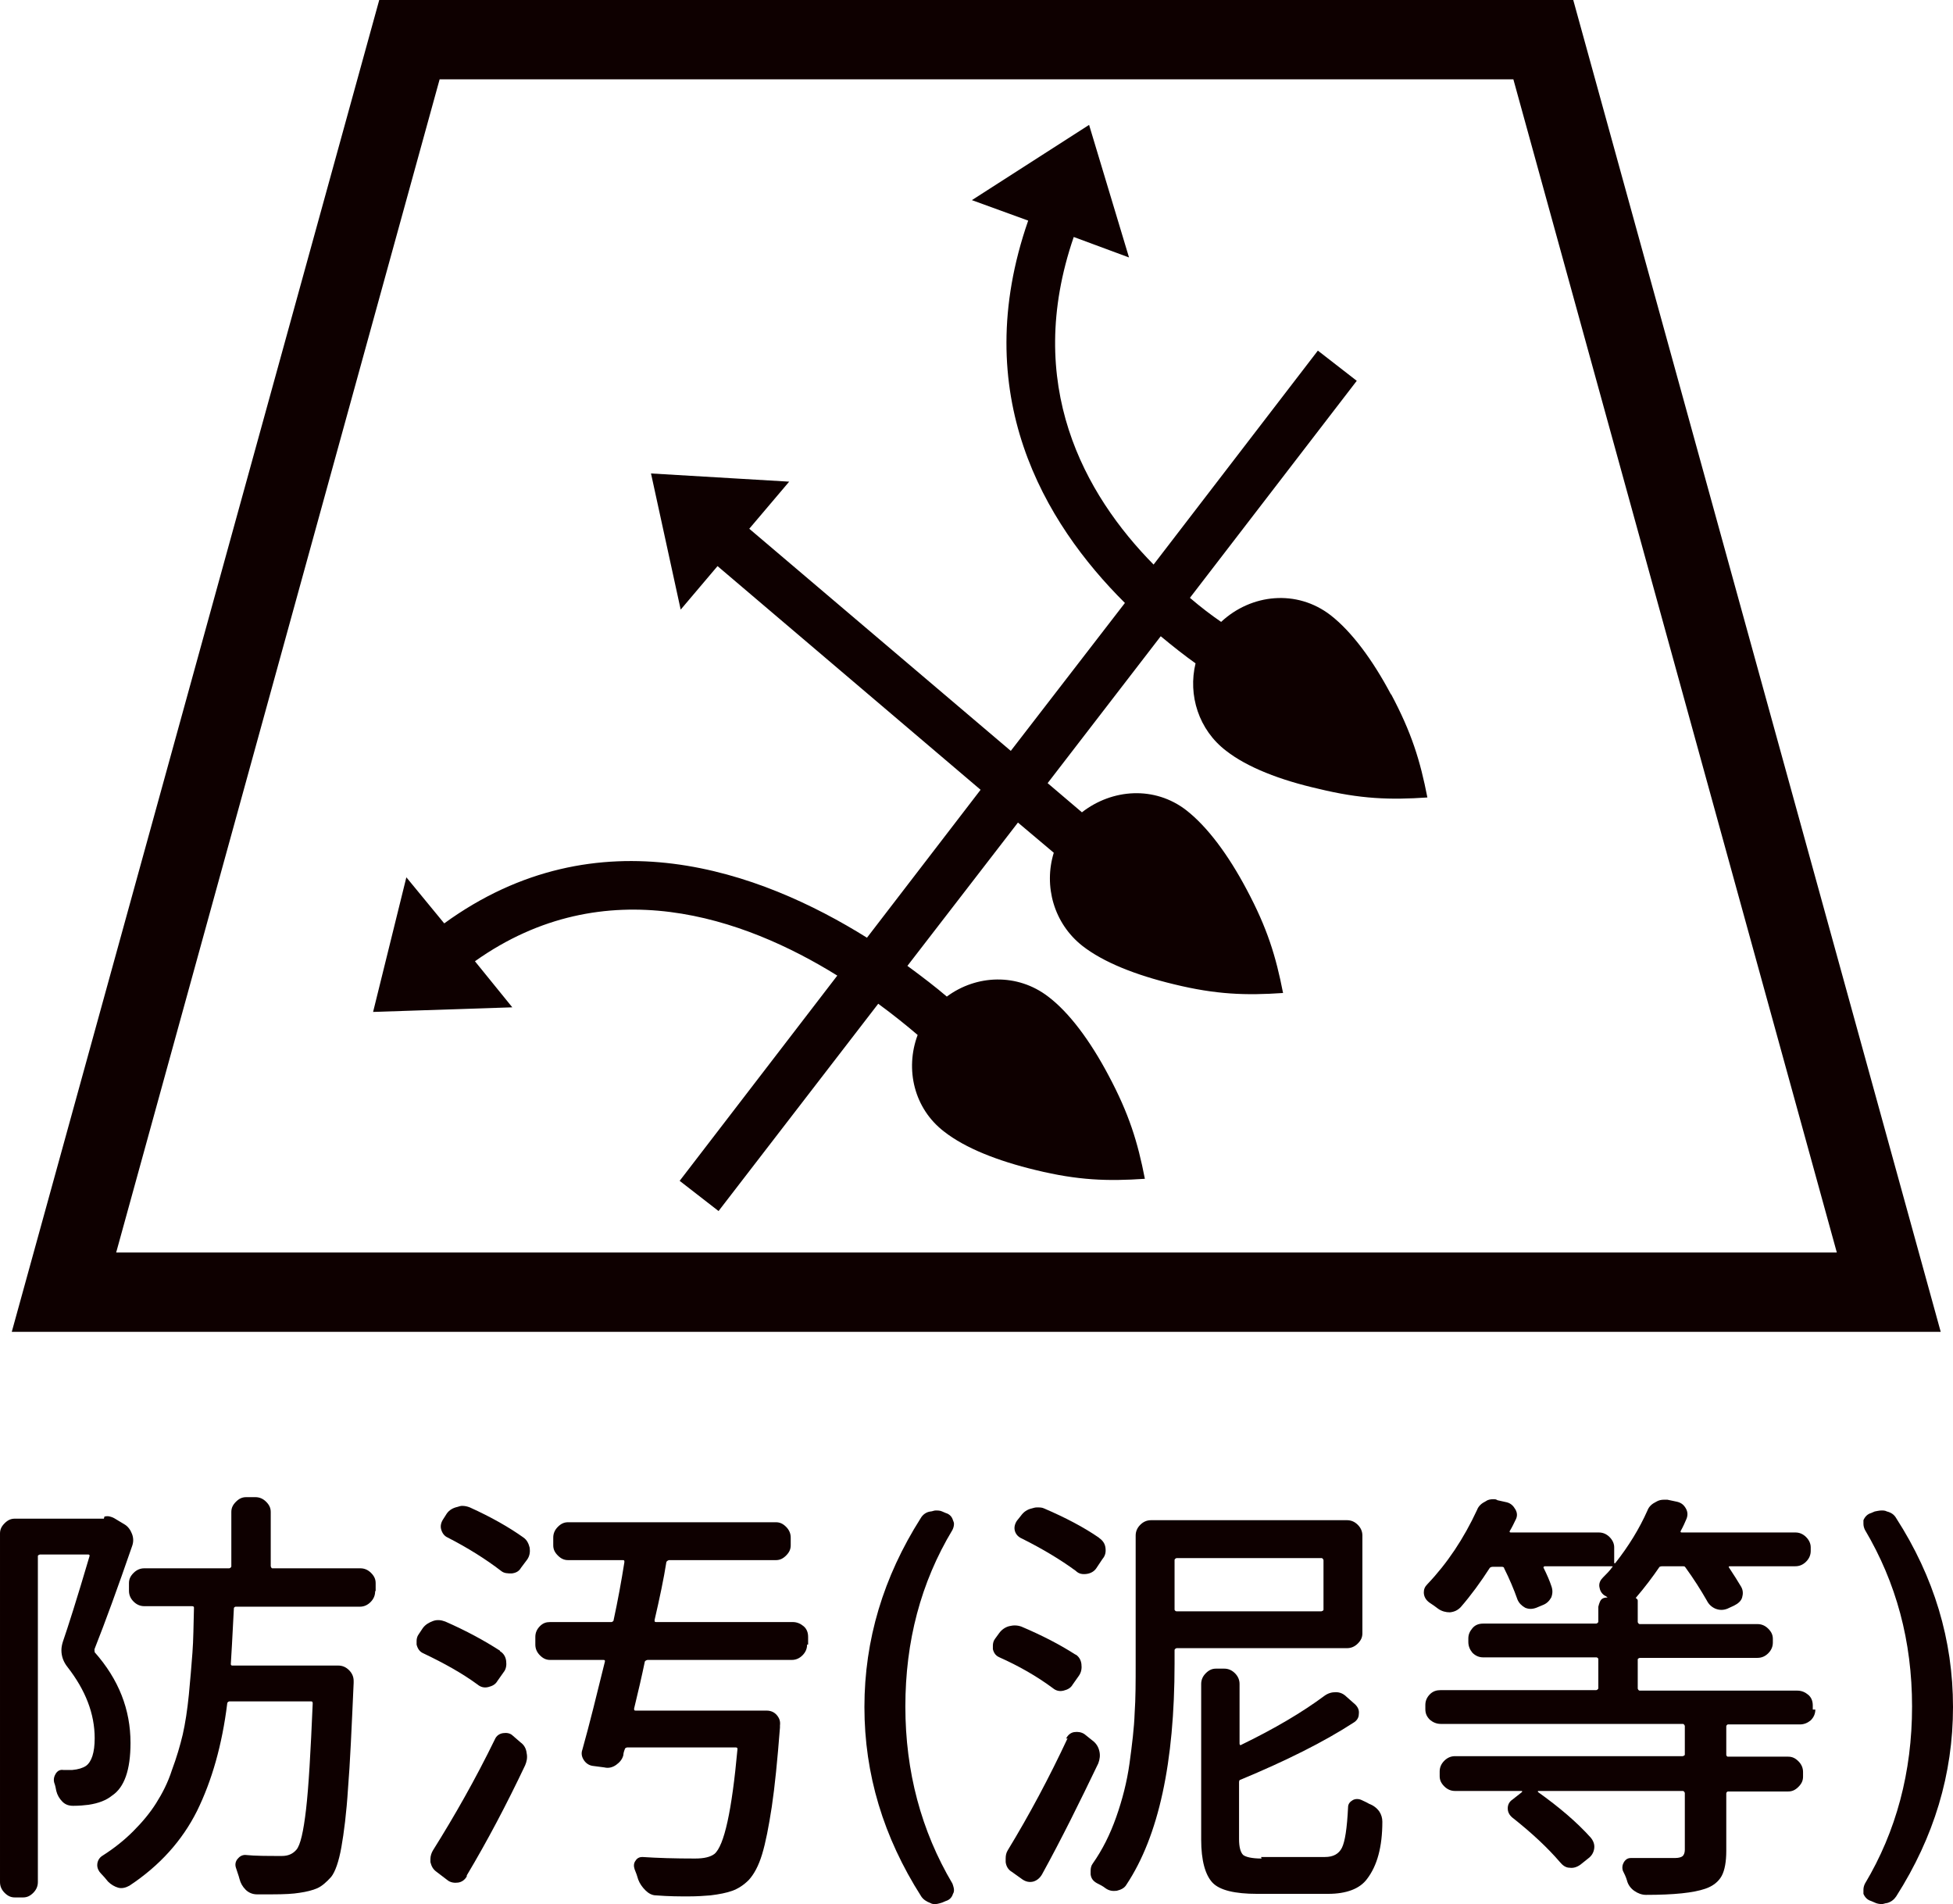 <?xml version="1.0" encoding="UTF-8"?>
<svg id="_レイヤー_2" data-name="レイヤー 2" xmlns="http://www.w3.org/2000/svg" viewBox="0 0 38.16 37.2">
  <defs>
    <style>
      .cls-1 {
        fill: #0e0000;
      }
    </style>
  </defs>
  <g id="_レイヤー_1-2" data-name="レイヤー 1">
    <g>
      <g>
        <path class="cls-1" d="M2.04,29.63c.07-.02.13,0,.19.03l.2.12c.07.04.12.11.15.19s.03.16,0,.24c-.28.81-.52,1.47-.73,2-.01.02,0,.04,0,.07.47.53.7,1.12.7,1.77,0,.53-.12.87-.36,1.03-.11.09-.26.15-.46.18-.08.01-.18.02-.3.02-.08,0-.15-.02-.21-.08-.06-.06-.1-.13-.12-.21-.01-.05-.02-.11-.04-.16-.02-.07,0-.13.03-.18.04-.06.09-.08.15-.07h.17c.12-.01.21-.04.27-.08.11-.08.17-.26.17-.54,0-.48-.18-.94-.53-1.39-.08-.1-.12-.21-.12-.33,0-.05.01-.11.03-.17.09-.26.27-.82.52-1.67,0-.02,0-.03-.03-.03h-.94s-.04.01-.04.03v6.37c0,.08-.03.15-.09.21s-.12.09-.2.09h-.16c-.08,0-.14-.03-.2-.09-.06-.06-.09-.13-.09-.21v-6.81c0-.08.03-.14.09-.2s.12-.09.2-.09h1.72s.02,0,.02,0ZM7.33,31.09c0,.08-.03.15-.09.21-.06.06-.13.09-.21.09h-2.43s-.03.01-.03.03c-.03.58-.05.95-.06,1.09,0,.02.01.03.03.03h2.07c.08,0,.15.03.21.09.06.06.09.13.09.21v.04c-.04.89-.07,1.58-.11,2.06-.03.48-.08.87-.13,1.15-.05.28-.12.48-.2.58-.09.1-.18.18-.27.22s-.21.07-.35.09c-.12.02-.29.03-.54.03h-.29c-.08,0-.16-.03-.22-.09-.06-.06-.1-.13-.12-.21-.02-.08-.05-.15-.07-.22-.02-.06-.01-.12.03-.17.04-.05.09-.08.15-.08.2.02.43.02.69.02h.03c.12,0,.21-.04.28-.12.08-.09.14-.36.19-.79s.09-1.12.13-2.07c0-.03-.01-.04-.03-.04h-1.6s-.04.01-.04.04c-.1.81-.3,1.51-.59,2.1-.29.58-.73,1.07-1.32,1.46-.07.04-.15.06-.22.04s-.14-.06-.2-.12c-.04-.05-.09-.11-.14-.16-.04-.04-.07-.1-.07-.16,0-.08.04-.15.11-.19.22-.14.42-.3.59-.47.18-.18.33-.36.45-.55.12-.19.23-.4.31-.65.09-.24.16-.48.21-.69.05-.22.09-.48.12-.78.03-.3.05-.57.07-.82s.02-.54.03-.88c0-.02-.01-.03-.04-.03h-.93c-.08,0-.15-.03-.21-.09-.06-.06-.09-.13-.09-.21v-.15c0-.08.03-.14.09-.2s.13-.09.21-.09h1.66s.04-.01.04-.04v-1.06c0-.08.03-.14.09-.2s.12-.09.2-.09h.18c.08,0,.15.03.21.09.06.06.09.12.09.2v1.06s.01.04.03.04h1.72c.08,0,.15.03.21.09s.09.12.09.2v.15Z"/>
        <path class="cls-1" d="M9.77,32.26c.07.04.11.11.12.19.01.08,0,.16-.05.22l-.12.17c-.04.07-.1.1-.18.12s-.15,0-.21-.05c-.3-.22-.66-.42-1.06-.61-.07-.03-.11-.09-.13-.17,0-.02,0-.04,0-.07,0-.04.01-.09.04-.13l.08-.12c.05-.07.12-.11.2-.14.08-.03.16-.02.24.01.41.18.76.37,1.07.57ZM9.12,36.66c-.04.07-.1.11-.17.12s-.15,0-.21-.05l-.21-.16c-.07-.05-.1-.11-.12-.19,0-.02,0-.04,0-.06,0-.06.02-.12.05-.17.42-.67.83-1.39,1.21-2.17.03-.07.09-.11.16-.12s.14,0,.19.05l.15.13c.07.05.11.12.12.21.02.09,0,.17-.03.24-.36.76-.74,1.48-1.14,2.15ZM10.23,30.04c.07.05.1.12.12.2.01.08,0,.16-.05.23l-.12.16c-.04.07-.1.1-.18.11-.08,0-.15,0-.21-.05-.3-.23-.65-.45-1.04-.65-.07-.03-.11-.09-.13-.16-.02-.07,0-.14.04-.2l.07-.11c.05-.07.12-.11.21-.13.03-.01.06-.02.09-.02.05,0,.1.01.15.03.42.19.77.39,1.05.59ZM15.77,32.13c0,.08-.03.15-.09.21s-.13.09-.21.09h-2.82s-.04.01-.05.03c-.06.29-.13.59-.21.92,0,.03,0,.04.03.04h2.56c.08,0,.15.03.2.09.05.06.07.12.06.2,0,.02,0,.03,0,.04-.05.64-.1,1.15-.16,1.55-.06.39-.12.7-.19.93s-.16.39-.26.5c-.1.1-.21.17-.32.21-.11.04-.26.07-.43.09-.12.01-.26.02-.43.02s-.38,0-.63-.02c-.08,0-.15-.04-.21-.1-.06-.06-.11-.13-.14-.21-.02-.07-.04-.13-.07-.2-.02-.06-.02-.12.02-.17.03-.05.08-.07.13-.07.3.02.64.03,1.03.03.18,0,.3-.03.38-.09.19-.16.34-.84.45-2.05,0-.02-.01-.03-.03-.03h-2.13s-.04.01-.04.03c-.02.05-.03.09-.03.12-.02.08-.07.14-.14.19-.07.05-.15.07-.23.05l-.23-.03c-.07-.01-.13-.05-.17-.11-.04-.06-.06-.13-.03-.21.14-.5.28-1.07.44-1.72,0-.02,0-.03-.03-.03h-1.04c-.08,0-.14-.03-.2-.09-.06-.06-.09-.13-.09-.21v-.15c0-.08.03-.15.09-.21.06-.06.12-.08.2-.08h1.2s.04-.01.04-.04c.08-.37.15-.75.21-1.13,0-.03,0-.04-.03-.04h-1.07c-.08,0-.14-.03-.2-.09s-.09-.12-.09-.2v-.15c0-.08.03-.15.09-.21s.12-.09.2-.09h4.06c.08,0,.14.03.2.09s.09.13.09.21v.15c0,.08-.03.14-.09.2s-.12.09-.2.09h-2.09s-.04.01-.05.04c-.05.32-.13.7-.23,1.13,0,.03,0,.04.03.04h2.67c.08,0,.15.03.21.08.06.05.09.12.09.21v.15Z"/>
        <path class="cls-1" d="M18.61,36.8s.03.08.03.12c0,.02,0,.05-.02.08-.02.07-.07.12-.14.14l-.07.03s-.09.03-.13.03c-.03,0-.07,0-.1-.02-.08-.03-.14-.07-.18-.13-.74-1.16-1.11-2.39-1.11-3.7s.37-2.54,1.1-3.69c.04-.07.11-.12.19-.13.03,0,.07-.02.1-.02.04,0,.09,0,.13.02l.07.03c.07.02.12.07.14.14.01.02.02.05.02.07,0,.04-.01.08-.03.12-.62,1.03-.92,2.18-.92,3.45s.31,2.43.92,3.46Z"/>
        <path class="cls-1" d="M21.01,32.32c.07.04.11.11.12.19.01.08,0,.16-.05.23l-.12.17c-.04.07-.1.1-.18.12s-.15,0-.21-.05c-.31-.23-.66-.43-1.04-.6-.07-.03-.11-.08-.13-.16,0-.03,0-.05,0-.07,0-.04.01-.09.04-.13l.08-.11c.05-.07.12-.12.2-.14.08-.02.16-.02.24.01.4.17.75.35,1.06.55ZM20.83,33.97c.03-.07.09-.12.16-.13s.14,0,.2.04l.15.12c.07.05.12.12.14.21.02.08.01.16-.02.24-.36.75-.72,1.48-1.1,2.17-.04.07-.1.12-.17.14-.08.02-.15,0-.21-.04l-.21-.15c-.07-.04-.11-.11-.12-.19,0-.02,0-.04,0-.07,0-.06.01-.11.04-.16.42-.69.81-1.42,1.17-2.19ZM21.48,30.05c.07.05.11.11.12.19.01.08,0,.15-.06.22l-.12.18c-.04.06-.11.1-.19.11-.08.01-.15,0-.21-.06-.3-.22-.65-.43-1.05-.63-.07-.03-.12-.08-.14-.15-.02-.07,0-.14.04-.2l.08-.1c.05-.07.12-.12.21-.14.03-.01.07-.02.1-.02.05,0,.1,0,.14.02.42.18.78.37,1.07.57ZM26.62,31.91c0,.08-.03.14-.09.2s-.13.09-.21.09h-3.33s-.04.01-.04.04v.26c0,1.93-.31,3.37-.94,4.32-.04.07-.11.1-.19.12-.08.01-.15,0-.22-.05-.05-.04-.11-.07-.17-.1-.07-.04-.11-.09-.12-.17,0-.02,0-.04,0-.07,0-.05.01-.1.04-.14.19-.27.34-.57.46-.91.12-.34.21-.69.26-1.05.05-.37.09-.69.1-.98.02-.29.02-.61.02-.98v-2.49c0-.08.03-.15.09-.21.06-.06.13-.09.21-.09h3.83c.08,0,.15.03.21.09.06.06.09.13.09.21v1.91ZM25.86,30.48s-.01-.04-.04-.04h-2.83s-.04.01-.04.04v.97s.01.03.04.03h2.83s.04-.01.04-.03v-.97ZM24.64,36.28h1.25c.16,0,.27-.06.33-.18.06-.12.1-.38.12-.79,0-.07.04-.11.09-.14s.12-.03.18,0c.04.02.09.04.14.07.08.03.15.08.2.15.04.06.06.13.06.2,0,.49-.1.86-.3,1.12-.14.19-.4.29-.76.29h-1.39c-.43,0-.73-.07-.87-.22s-.22-.43-.22-.84v-3.04c0-.08.03-.15.09-.21.06-.06.12-.09.2-.09h.16c.08,0,.15.03.21.09.06.06.09.13.09.21v1.17s.01.04.03.02c.66-.32,1.2-.64,1.63-.96.07-.05.14-.07.22-.07.08,0,.15.03.21.09l.17.15c.06.06.08.12.07.19,0,.07-.04.13-.11.17-.57.37-1.31.74-2.2,1.11-.02,0-.03.02-.03.05v1.11c0,.16.03.26.08.31.05.04.17.07.36.07Z"/>
        <path class="cls-1" d="M35.47,33.4c0,.08-.03.15-.09.21-.06.05-.13.08-.21.08h-1.41s-.03.01-.03.04v.56s.01.03.03.03h1.18c.08,0,.14.03.2.09s.09.13.09.21v.09c0,.08-.03.14-.09.2-.06.06-.12.09-.2.09h-1.18s-.03.01-.03.04v1.12c0,.21-.03.38-.09.49-.06.11-.17.2-.32.25-.23.08-.61.12-1.16.12-.08,0-.16-.03-.23-.08-.07-.05-.12-.12-.14-.2-.02-.07-.05-.13-.08-.19-.02-.06-.01-.12.02-.17.04-.06.08-.08.14-.08.21,0,.39,0,.54,0s.25,0,.32,0c.08,0,.13-.02.15-.04s.04-.06.04-.12v-1.11s-.01-.04-.04-.04h-2.82s0,0-.01,0c0,0,0,.01,0,.02.42.3.76.59,1.03.89.05.06.08.13.07.21-.01.08-.05.15-.12.2l-.15.12c-.07.05-.14.07-.21.06-.08,0-.14-.05-.19-.11-.24-.28-.55-.57-.93-.87-.06-.05-.09-.11-.09-.18s.03-.13.09-.17l.19-.15s0-.01,0-.02c0,0,0,0-.01,0h-1.3c-.08,0-.15-.03-.21-.09-.06-.06-.09-.12-.09-.2v-.09c0-.08.03-.15.09-.21s.13-.09.21-.09h4.45s.04-.01.04-.03v-.56s-.01-.04-.04-.04h-4.73c-.08,0-.15-.03-.21-.08-.06-.06-.09-.12-.09-.21v-.08c0-.08.03-.15.09-.21s.13-.08.21-.08h3.04s.04-.01.04-.04v-.57s-.01-.03-.04-.03h-2.21c-.08,0-.15-.03-.21-.09-.05-.06-.08-.13-.08-.21v-.07c0-.08.03-.14.08-.2s.12-.09.21-.09h2.21s.04-.01.04-.04v-.29s.02-.09.05-.13.08-.05.13-.05c0,0,0,0,0,0-.02-.02-.04-.03-.06-.04-.06-.04-.09-.1-.1-.17s.02-.13.07-.18c.07-.07.13-.13.18-.2.02-.02.01-.02-.02-.02h-1.3s-.03.01-.02.03c.07.14.12.26.15.35.03.08.03.15,0,.23-.04.07-.09.12-.17.15l-.12.05c-.08.03-.15.03-.22,0-.07-.04-.12-.09-.15-.16-.07-.2-.16-.41-.26-.61,0-.02-.02-.03-.05-.03h-.17s-.04,0-.06.02c-.18.28-.37.54-.57.77-.06.06-.12.09-.21.1-.08,0-.16-.02-.23-.07-.05-.04-.11-.08-.17-.12-.07-.05-.11-.12-.11-.2,0-.06.02-.11.07-.16.39-.41.71-.89.97-1.45.03-.08.09-.13.17-.17.04-.03.09-.04.15-.04.03,0,.05,0,.08.02l.18.04c.08.02.13.07.17.14.04.07.04.14,0,.21-.03.06-.06.13-.11.21-.01.02,0,.03.02.03h1.72c.08,0,.15.03.21.09s.09.13.09.2v.3s0,0,0,.01c0,0,.01,0,.02,0,.26-.33.47-.67.63-1.03.03-.08.09-.13.17-.17.05-.03.1-.04.15-.04.03,0,.05,0,.07,0l.19.04c.08.02.13.06.17.13s.04.14.01.21c-.03.07-.06.14-.11.23-.01.02,0,.03.02.03h2.22c.08,0,.15.03.21.09.06.06.09.13.09.2v.07c0,.08-.03.15-.09.21-.06.06-.13.09-.21.09h-1.28s-.03,0-.02.02c.1.15.18.28.24.38.04.07.04.14.02.21s-.08.12-.16.16l-.13.06c-.08.03-.15.03-.23,0-.07-.03-.13-.08-.17-.16-.12-.21-.26-.43-.42-.65-.01-.02-.03-.02-.06-.02h-.39s-.05,0-.06.02c-.13.19-.28.39-.46.6h0s.04.02.04.05v.42s.01.04.04.04h2.3c.08,0,.15.03.21.09s.09.12.09.2v.07c0,.08-.03.15-.09.21-.06.06-.13.09-.21.09h-2.3s-.04.01-.04.03v.57s.01.04.04.04h3.08c.08,0,.15.03.21.08s.09.12.09.21v.08Z"/>
        <path class="cls-1" d="M37.05,37.05c-.04.06-.1.11-.18.13-.03,0-.07.02-.1.02-.05,0-.1-.01-.14-.03l-.07-.03c-.07-.02-.12-.07-.15-.14,0-.03,0-.05,0-.08,0-.04.01-.08.03-.12.61-1.02.92-2.18.92-3.46s-.31-2.42-.92-3.45c-.02-.04-.03-.08-.03-.12,0-.02,0-.05,0-.07.03-.07.08-.12.15-.14l.07-.03s.09-.02.13-.02c.04,0,.07,0,.11.02.08.02.14.06.18.13.74,1.15,1.11,2.38,1.11,3.69s-.37,2.54-1.11,3.7Z"/>
      </g>
      <g>
        <path class="cls-1" d="M37.93,26.02H.23L7.41,0h23.33l7.18,26.02ZM2.27,24.47h33.62L29.57,1.55H8.59L2.27,24.47Z"/>
        <path class="cls-1" d="M27.18,13.57c-.36-.68-.77-1.23-1.18-1.55-.66-.51-1.55-.42-2.14.13-.19-.13-.4-.29-.61-.47l3.26-4.24-.76-.59-3.21,4.18c-1.35-1.37-2.55-3.52-1.56-6.4l1.08.4-.78-2.59-2.29,1.47,1.1.4c-1.18,3.39.31,5.9,1.89,7.47l-2.23,2.89-5.11-4.34.78-.92-2.7-.16.58,2.66.72-.85,5.14,4.37-2.22,2.89c-2.08-1.3-5.26-2.46-8.26-.28l-.74-.9-.65,2.63,2.72-.09-.73-.9c2.55-1.81,5.26-.85,7.08.28l-3.08,4.01.76.59,3.12-4.05c.3.22.56.43.77.61-.25.67-.07,1.44.52,1.89.41.32,1.04.57,1.79.75.82.2,1.4.22,2.13.17-.14-.72-.31-1.27-.71-2.02-.36-.68-.77-1.23-1.18-1.54-.6-.46-1.4-.43-1.98,0-.21-.18-.47-.38-.77-.6l2.16-2.8.7.59c-.2.65,0,1.38.56,1.82.41.32,1.04.57,1.79.75.82.2,1.4.22,2.13.17-.14-.72-.31-1.27-.71-2.02-.36-.68-.77-1.23-1.18-1.55-.62-.48-1.45-.42-2.04.04l-.67-.57,2.21-2.87c.24.2.47.38.68.53-.15.62.06,1.3.6,1.71.41.32,1.05.57,1.8.74.82.2,1.4.22,2.13.17-.14-.72-.31-1.27-.71-2.02Z"/>
      </g>
    </g>
  </g>
</svg>
